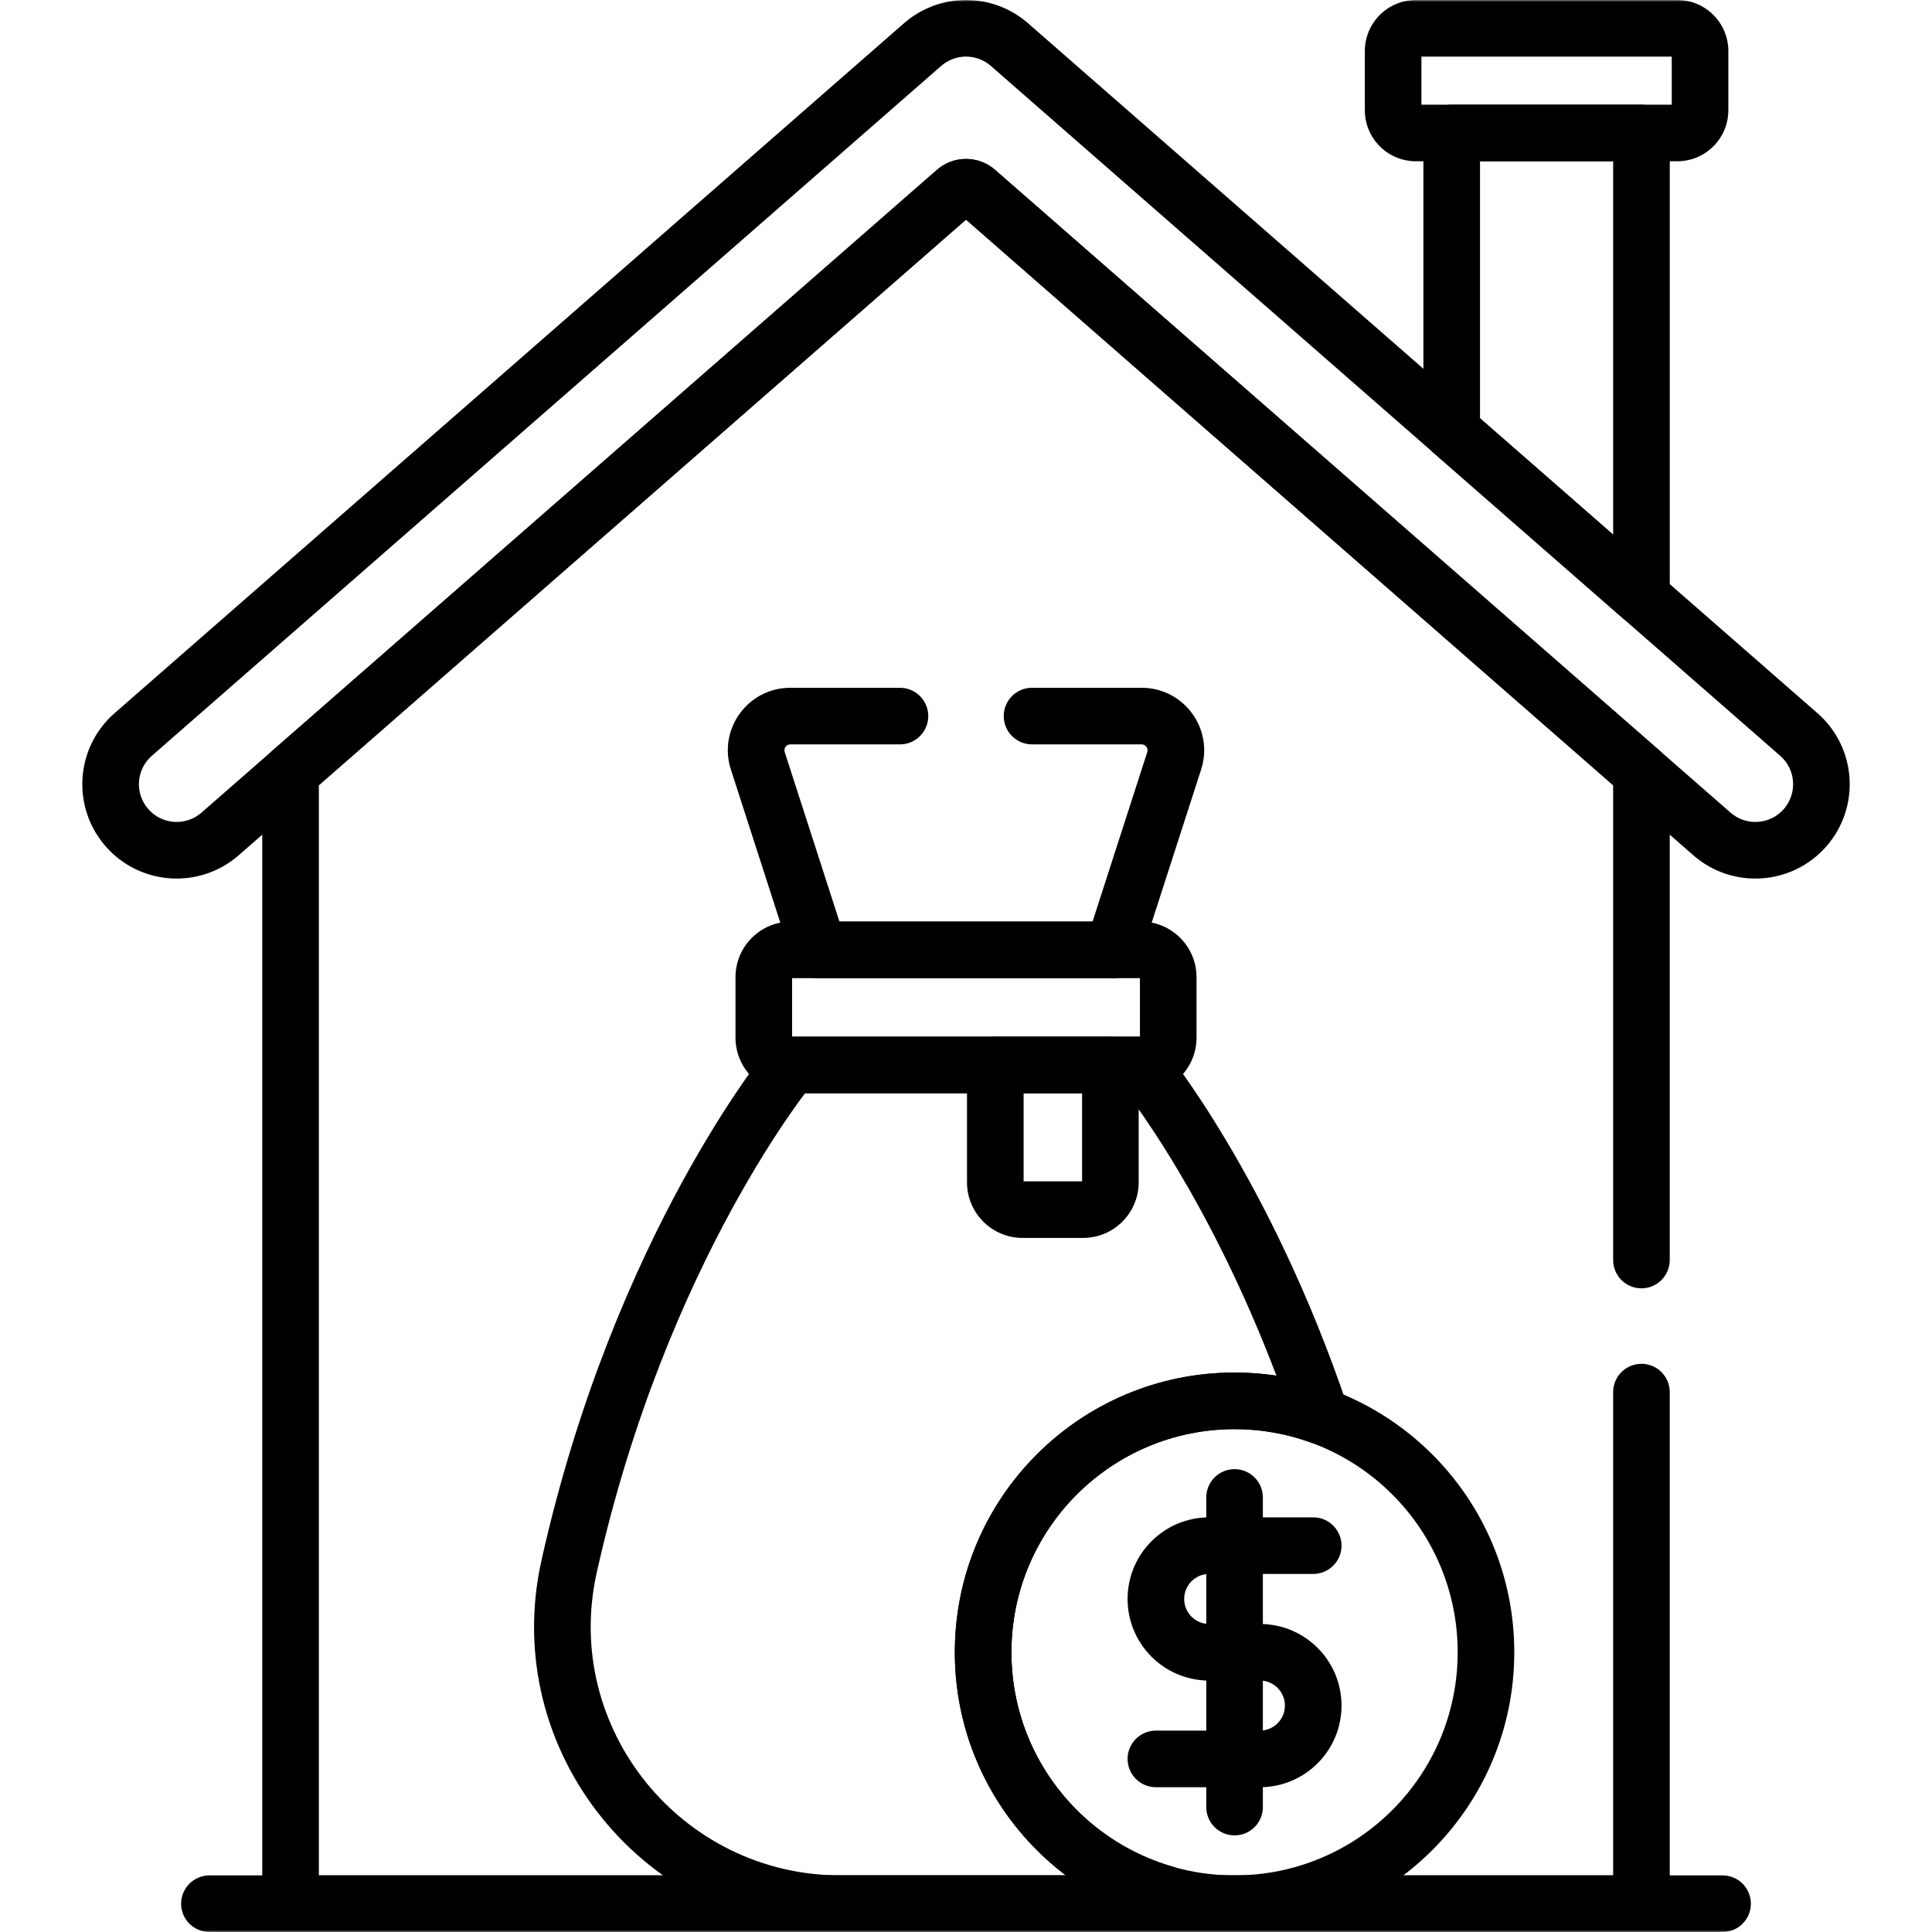 <svg width="512" height="512" viewBox="0 0 512 512" fill="none" xmlns="http://www.w3.org/2000/svg">
<mask id="mask0_3205_5762" style="mask-type:luminance" maskUnits="userSpaceOnUse" x="0" y="0" width="512" height="512">
<path d="M0 3.05176e-05H512V512H0V3.05176e-05Z" fill="white"/>
</mask>
<g mask="url(#mask0_3205_5762)">
<path d="M448.743 226.653C459.139 235.736 474.93 234.677 484.018 224.28H484.017C493.105 213.884 492.042 198.089 481.646 189.003L272.456 6.175L272.456 6.174C263.033 -2.06 248.974 -2.06 239.551 6.174V6.175L30.361 189.003C19.965 198.089 18.902 213.884 27.99 224.28C37.077 234.676 52.87 235.736 63.265 226.652L256.004 58.201L448.742 226.652L448.743 226.653ZM472.724 214.408C469.089 218.567 462.772 218.991 458.612 215.357L263.708 45.013L263.706 45.011C259.295 41.159 252.713 41.157 248.301 45.012L248.3 45.013L53.394 215.357C49.236 218.991 42.919 218.567 39.284 214.408H39.283C35.649 210.25 36.074 203.933 40.232 200.298L249.422 17.47C253.191 14.175 258.816 14.175 262.585 17.47L471.775 200.298C475.869 203.876 476.344 210.053 472.892 214.211L472.724 214.408Z" fill="black"/>
<path d="M456.5 512L456.886 511.99C460.849 511.789 464 508.513 464 504.5C464 500.487 460.849 497.211 456.886 497.01L456.5 497H55.5C51.358 497 48 500.358 48 504.5C48 508.642 51.358 512 55.5 512H456.5Z" fill="black"/>
<path d="M209.914 259.228H302.094V274.727H209.914V259.228ZM317.094 258.977C317.094 250.831 310.49 244.228 302.344 244.228H209.663C201.516 244.228 194.914 250.833 194.914 258.977V274.978C194.914 283.122 201.516 289.726 209.663 289.727H302.344C310.49 289.726 317.094 283.123 317.094 274.978V258.977Z" fill="black"/>
<path d="M271.266 289.726H286.764V313.066H271.266V289.726ZM301.764 282.226C301.764 278.084 298.407 274.726 294.264 274.726H263.766C259.624 274.726 256.266 278.084 256.266 282.226V313.318C256.266 321.465 262.871 328.066 271.016 328.066H287.016C295.16 328.066 301.764 321.464 301.764 313.318V282.226Z" fill="black"/>
<path d="M386.3 437.87C386.3 470.527 359.826 497 327.17 497C294.513 497 268.039 470.527 268.039 437.87C268.039 405.213 294.513 378.739 327.17 378.739C359.826 378.739 386.3 405.213 386.3 437.87ZM401.3 437.87C401.3 396.929 368.11 363.739 327.17 363.739C286.228 363.739 253.039 396.929 253.039 437.87C253.039 478.811 286.228 512 327.17 512C368.11 512 401.3 478.811 401.3 437.87Z" fill="black"/>
<path d="M376.695 15H443.029V27.738H376.695V15ZM458.029 13.537C458.029 6.06 451.967 0 444.493 0H375.23C367.755 0 361.695 6.061 361.695 13.537V29.202C361.695 36.678 367.755 42.738 375.23 42.738H444.493C451.967 42.738 458.029 36.679 458.029 29.202V13.537Z" fill="black"/>
<path d="M430.071 163.85C432.286 165.786 435.429 166.248 438.108 165.032C440.787 163.816 442.507 161.145 442.507 158.203V35.24C442.507 31.098 439.149 27.74 435.007 27.74H384.719C380.577 27.74 377.219 31.098 377.219 35.24V114.252C377.219 116.416 378.154 118.474 379.783 119.899L430.071 163.85ZM392.219 110.846V42.74H427.507V141.688L392.219 110.846Z" fill="black"/>
<path d="M253.039 437.87C253.039 462.034 264.601 483.475 282.483 497H222.807C180.542 497 148.952 457.91 158.138 416.768C167.426 375.171 181.854 342.601 193.925 320.477C199.959 309.417 205.398 300.978 209.3 295.338C210.94 292.967 212.31 291.093 213.335 289.727H298.674C299.287 290.543 300.022 291.54 300.864 292.716C303.65 296.608 307.607 302.454 312.196 310.151C319.958 323.174 329.515 341.478 338.265 364.566C334.643 364.022 330.938 363.739 327.169 363.739C286.229 363.739 253.039 396.929 253.039 437.87ZM268.039 437.87C268.039 405.213 294.513 378.739 327.169 378.739C334.322 378.739 341.161 380.006 347.487 382.32C350.196 383.311 353.234 382.661 355.299 380.647C357.365 378.634 358.092 375.614 357.171 372.881C346.887 342.382 334.717 318.637 325.08 302.471C320.261 294.386 316.072 288.19 313.063 283.985C311.558 281.883 310.348 280.278 309.501 279.183C309.078 278.635 308.745 278.215 308.512 277.924C308.395 277.778 308.303 277.665 308.237 277.584C308.204 277.544 308.178 277.511 308.158 277.487C308.148 277.475 308.139 277.465 308.133 277.457C308.13 277.453 308.127 277.449 308.124 277.446C308.123 277.445 308.121 277.443 308.12 277.443L302.345 282.227L308.118 277.439C306.693 275.721 304.577 274.727 302.345 274.727H209.665C207.434 274.727 205.317 275.721 203.892 277.439L209.665 282.227L204.613 278.038C203.891 277.44 203.89 277.442 203.889 277.443C203.888 277.444 203.887 277.446 203.885 277.448C203.882 277.452 203.878 277.456 203.873 277.462C203.865 277.472 203.853 277.486 203.84 277.503C203.812 277.536 203.776 277.581 203.73 277.637C203.638 277.751 203.508 277.911 203.344 278.118C203.015 278.532 202.543 279.131 201.946 279.915C200.752 281.483 199.052 283.787 196.965 286.803C192.792 292.835 187.069 301.725 180.757 313.293C168.137 336.425 153.142 370.308 143.498 413.499C132.196 464.12 171.049 512 222.807 512H289.203C296.67 512 303.877 510.997 310.71 509.133C313.954 508.247 316.212 505.31 316.235 501.948C316.258 498.585 314.039 495.618 310.807 494.689C286.103 487.588 268.039 464.834 268.039 437.87Z" fill="black"/>
<path d="M298.82 423.741C298.82 435.687 308.504 445.371 320.449 445.371H333.887C337.55 445.371 340.517 448.339 340.517 452C340.517 455.66 337.549 458.629 333.887 458.629H306.32C302.178 458.629 298.82 461.987 298.82 466.129C298.82 470.271 302.178 473.629 306.32 473.629H333.887C345.833 473.629 355.517 463.945 355.517 452C355.517 440.053 345.833 430.371 333.887 430.371H320.449C316.789 430.371 313.82 427.403 313.82 423.741C313.82 420.08 316.789 417.112 320.449 417.112H348.017L348.403 417.102C352.366 416.901 355.517 413.624 355.517 409.612C355.517 405.599 352.366 402.323 348.403 402.122L348.017 402.112H320.449C308.504 402.112 298.82 411.796 298.82 423.741Z" fill="black"/>
<path d="M319.672 396.839V478.898C319.672 483.041 323.03 486.398 327.172 486.398C331.314 486.398 334.672 483.041 334.672 478.898V396.839C334.672 392.697 331.314 389.339 327.172 389.339C323.03 389.339 319.672 392.697 319.672 396.839Z" fill="black"/>
<path d="M427.5 368.923V497H84.5V208.093L256 58.203L427.5 208.092V333.923C427.5 338.065 430.858 341.423 435 341.423C439.142 341.423 442.5 338.065 442.5 333.923V204.686C442.5 202.522 441.565 200.463 439.936 199.039L263.705 45.015L263.702 45.013C259.291 41.161 252.709 41.159 248.297 45.014V45.015L72.064 199.039C70.435 200.463 69.5 202.522 69.5 204.686V504.5C69.5 508.642 72.858 512 77 512H435C439.142 512 442.5 508.642 442.5 504.5V368.923C442.5 364.781 439.142 361.423 435 361.423C430.858 361.423 427.5 364.781 427.5 368.923Z" fill="black"/>
<path d="M295 259.227L295.304 259.221C298.433 259.095 301.169 257.031 302.137 254.031L318.313 203.921V203.921C321.764 193.225 313.789 182.267 302.548 182.267H273.5C269.358 182.267 266 185.625 266 189.767C266 193.909 269.358 197.267 273.5 197.267H302.548C303.609 197.267 304.364 198.302 304.038 199.314L289.54 244.227H222.46L207.962 199.314C207.637 198.303 208.39 197.267 209.453 197.267H238.5L238.886 197.258C242.849 197.057 246 193.78 246 189.767C246 185.755 242.849 182.478 238.886 182.278L238.5 182.267H209.453C198.212 182.267 190.236 193.224 193.688 203.921V203.921L209.863 254.031L209.962 254.318C211.043 257.257 213.847 259.226 217 259.227H295Z" fill="black"/>
</g>
</svg>
